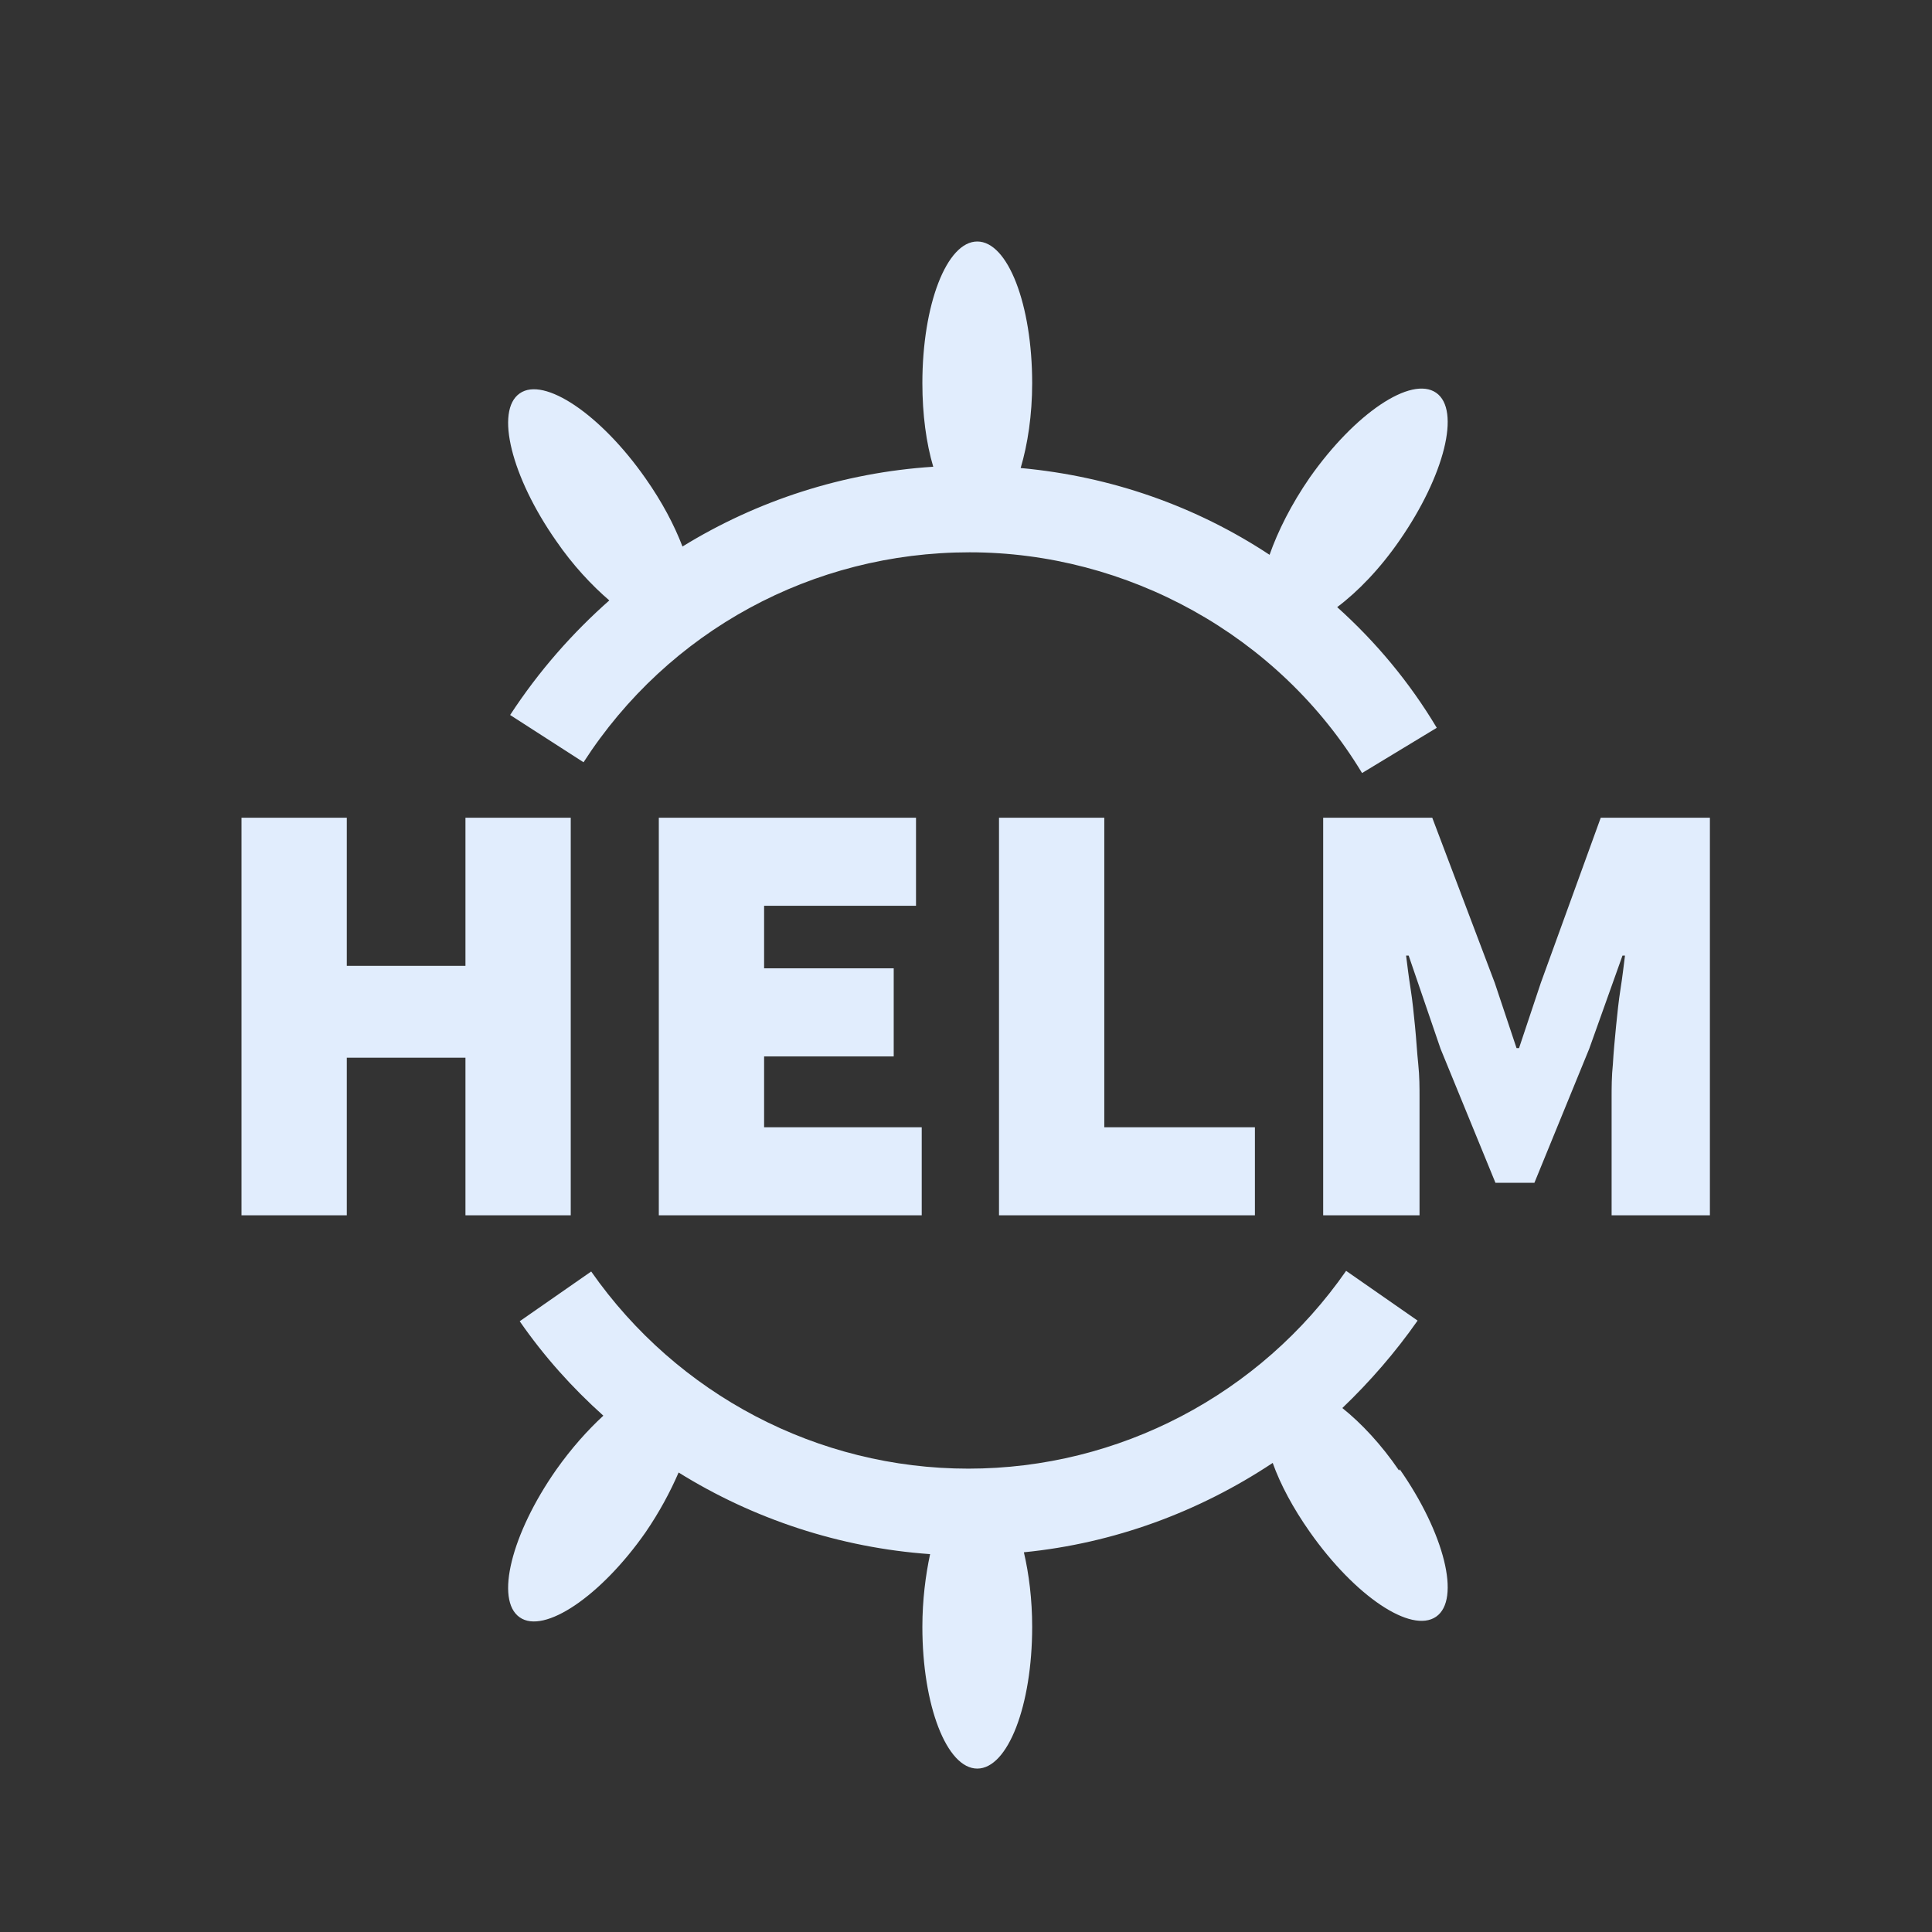 <svg width="24" height="24" viewBox="0 0 24 24" fill="none" xmlns="http://www.w3.org/2000/svg">
    <rect x="0" y="0" width="24" height="24" fill="#333333" stroke="none"/>
    <path d="M17.388 18.252C17.943 19.045 18.149 19.869 17.84 20.083C17.531 20.297 16.833 19.83 16.27 19.029C16.064 18.736 15.906 18.442 15.81 18.173C14.891 18.783 13.837 19.172 12.719 19.283C12.782 19.552 12.822 19.869 12.822 20.21C12.822 21.185 12.521 21.97 12.14 21.97C11.76 21.97 11.458 21.185 11.458 20.21C11.458 19.877 11.498 19.568 11.554 19.306C10.436 19.227 9.358 18.87 8.43 18.292C8.327 18.53 8.192 18.783 8.018 19.037C7.463 19.83 6.758 20.305 6.456 20.091C6.147 19.877 6.353 19.053 6.908 18.26C7.098 17.991 7.297 17.769 7.495 17.586C7.106 17.237 6.758 16.849 6.456 16.413L7.344 15.795C8.414 17.325 10.158 18.244 12.029 18.244C13.9 18.244 15.652 17.325 16.722 15.787L17.61 16.405C17.333 16.801 17.015 17.166 16.675 17.491C16.912 17.681 17.158 17.943 17.38 18.268L17.388 18.252ZM7.582 7.447C7.114 7.859 6.694 8.335 6.337 8.882L7.249 9.469C8.303 7.836 10.095 6.861 12.045 6.861C13.995 6.861 15.882 7.883 16.92 9.603L17.848 9.041C17.507 8.47 17.087 7.97 16.611 7.542C16.865 7.352 17.142 7.067 17.388 6.71C17.943 5.909 18.149 5.093 17.84 4.879C17.531 4.665 16.833 5.132 16.27 5.933C16.04 6.266 15.874 6.599 15.771 6.892C14.859 6.29 13.805 5.917 12.679 5.814C12.766 5.521 12.822 5.156 12.822 4.76C12.822 3.785 12.521 3 12.14 3C11.76 3 11.458 3.785 11.458 4.76C11.458 5.148 11.506 5.505 11.593 5.798C10.475 5.87 9.405 6.218 8.478 6.789C8.375 6.52 8.224 6.234 8.018 5.941C7.463 5.148 6.758 4.673 6.456 4.887C6.147 5.101 6.353 5.925 6.908 6.718C7.114 7.019 7.352 7.273 7.574 7.463L7.582 7.447ZM3 15.097H4.308V13.139H5.782V15.097H7.09V10.158H5.782V11.998H4.308V10.158H3V15.097ZM8.184 10.158V15.097H11.45V14.003H9.492V13.123H11.102V12.029H9.492V11.252H11.379V10.158H8.184ZM12.41 10.158V15.097H15.589V14.003H13.718V10.158H12.41ZM16.437 10.158V15.097H17.634V13.638C17.634 13.512 17.634 13.369 17.618 13.218C17.602 13.068 17.594 12.909 17.578 12.751C17.562 12.592 17.547 12.434 17.523 12.283C17.499 12.132 17.483 11.998 17.467 11.871H17.499L17.895 13.028L18.577 14.693H19.061L19.742 13.028L20.155 11.871H20.186C20.171 11.99 20.155 12.132 20.131 12.283C20.107 12.434 20.091 12.592 20.075 12.751C20.06 12.909 20.044 13.068 20.036 13.218C20.02 13.369 20.02 13.512 20.02 13.638V15.097H21.241V10.158H19.885L19.14 12.211L18.87 13.02H18.839L18.569 12.211L17.792 10.158H16.437Z" fill="#E1EDFD"/>
</svg>

